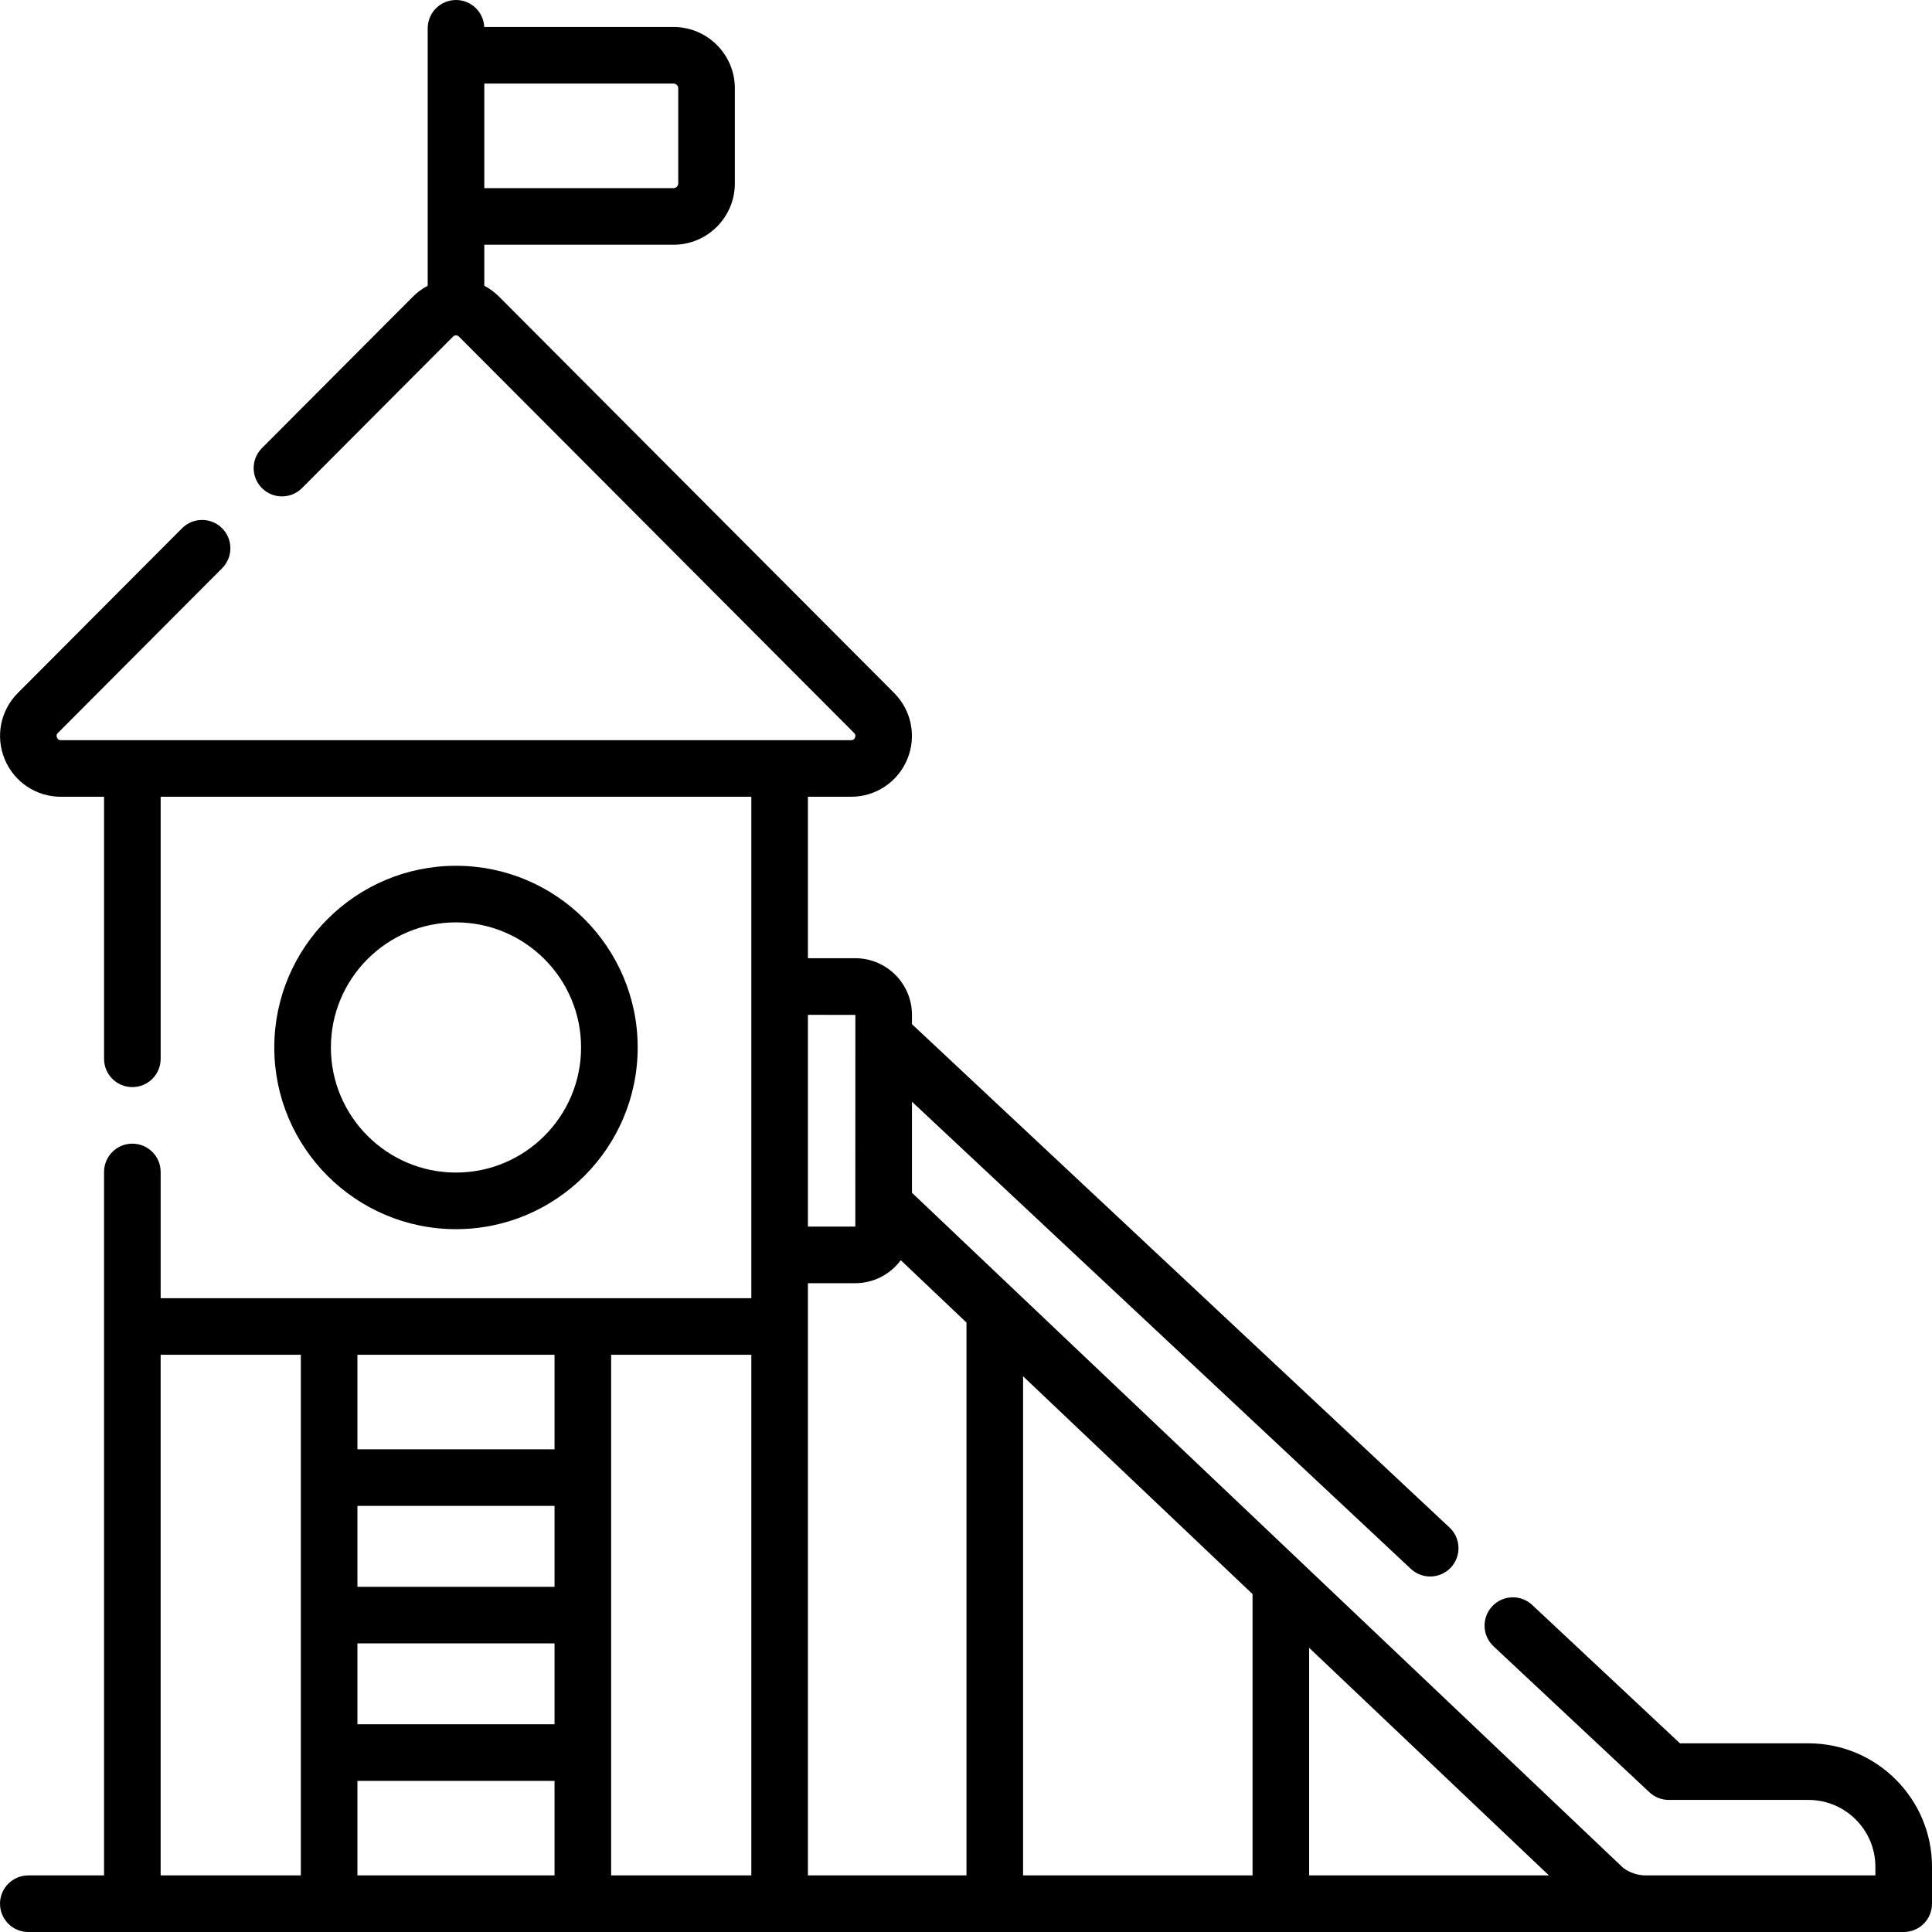 <svg height="512" viewBox="0 0 512 512" width="512" xmlns="http://www.w3.org/2000/svg">
    <g fill="currentColor">
        <path d="m168.992 277.591c0-26.551-21.601-48.151-48.151-48.151s-48.151 21.601-48.151 48.151 21.601 48.15 48.151 48.15 48.151-21.6 48.151-48.15zm-81.303 0c0-18.279 14.872-33.151 33.151-33.151s33.151 14.872 33.151 33.151-14.872 33.15-33.151 33.15-33.151-14.871-33.151-33.15z"/>
        <path d="m479.272 462h-34.062l-39.158-36.667c-3.023-2.831-7.77-2.675-10.601.349s-2.675 7.77.349 10.601l41.321 38.692c1.39 1.302 3.222 2.025 5.126 2.025h37.024c9.775 0 17.728 7.953 17.728 17.729v2.271h-60.844c-2.148 0-4.261-.703-5.981-1.986l-188.492-178.914v-24.132l132.207 123.796c3.023 2.831 7.77 2.675 10.601-.349s2.675-7.77-.349-10.601l-142.459-133.396v-2.458c0-8.284-6.74-15.024-15.025-15.024h-12.548v-42.786h11.438c6.536 0 12.38-3.901 14.886-9.938 2.507-6.037 1.145-12.93-3.471-17.56l-104.706-105.036c-1.168-1.172-2.487-2.138-3.91-2.889v-10.869h50.148c8.959 0 16.248-7.289 16.248-16.248v-25.213c0-8.959-7.289-16.248-16.248-16.248h-50.166c-.184-3.978-3.458-7.149-7.482-7.149-4.143 0-7.5 3.357-7.5 7.5v68.223c-1.427.751-2.749 1.719-3.92 2.894l-40.015 40.14c-2.925 2.934-2.917 7.682.017 10.606 2.933 2.923 7.681 2.917 10.606-.017l40.016-40.141c.271-.271.579-.328.791-.328.211 0 .521.057.792.329l104.705 105.035c.157.158.527.529.24 1.219-.286.689-.809.689-1.032.689h-209.41c-.224 0-.747 0-1.033-.689s.084-1.061.241-1.219l43.521-43.658c2.925-2.934 2.917-7.683-.017-10.606-2.934-2.925-7.683-2.918-10.606.017l-43.521 43.657c-4.615 4.63-5.978 11.522-3.472 17.561 2.507 6.037 8.35 9.938 14.887 9.938h11.438v69.444c0 4.143 3.357 7.5 7.5 7.5s7.5-3.357 7.5-7.5v-69.444h156.535v132.882h-156.536v-33.452c0-4.143-3.357-7.5-7.5-7.5s-7.5 3.357-7.5 7.5v186.42h-20.073c-4.143 0-7.5 3.357-7.5 7.5s3.357 7.5 7.5 7.5h497c4.143 0 7.5-3.357 7.5-7.5v-9.771c0-18.047-14.682-32.729-32.728-32.729zm-299.53-438.603v25.213c0 .688-.56 1.248-1.248 1.248h-50.148v-27.709h50.148c.689 0 1.248.56 1.248 1.248zm167.196 413.291 63.541 60.312h-63.541zm-15 60.312h-60.811v-132.27l60.811 57.72zm-75.81-146.508v146.508h-42.02v-156.942h12.548c4.939 0 9.316-2.406 12.056-6.096zm-29.446-81.532-.012 56.097s-.004.001-.014.001h-12.548v-56.113zm-27.574 228.04h-37.15v-137.969h37.15zm-104.384-61.484h52.234v21.436h-52.234zm52.234-15h-52.234v-21.436h52.234zm-52.234 51.435h52.234v25.049h-52.234zm52.234-112.92v25.049h-52.234v-25.049zm-104.385 0h37.15v137.969h-37.15z"/>
    </g>
</svg>